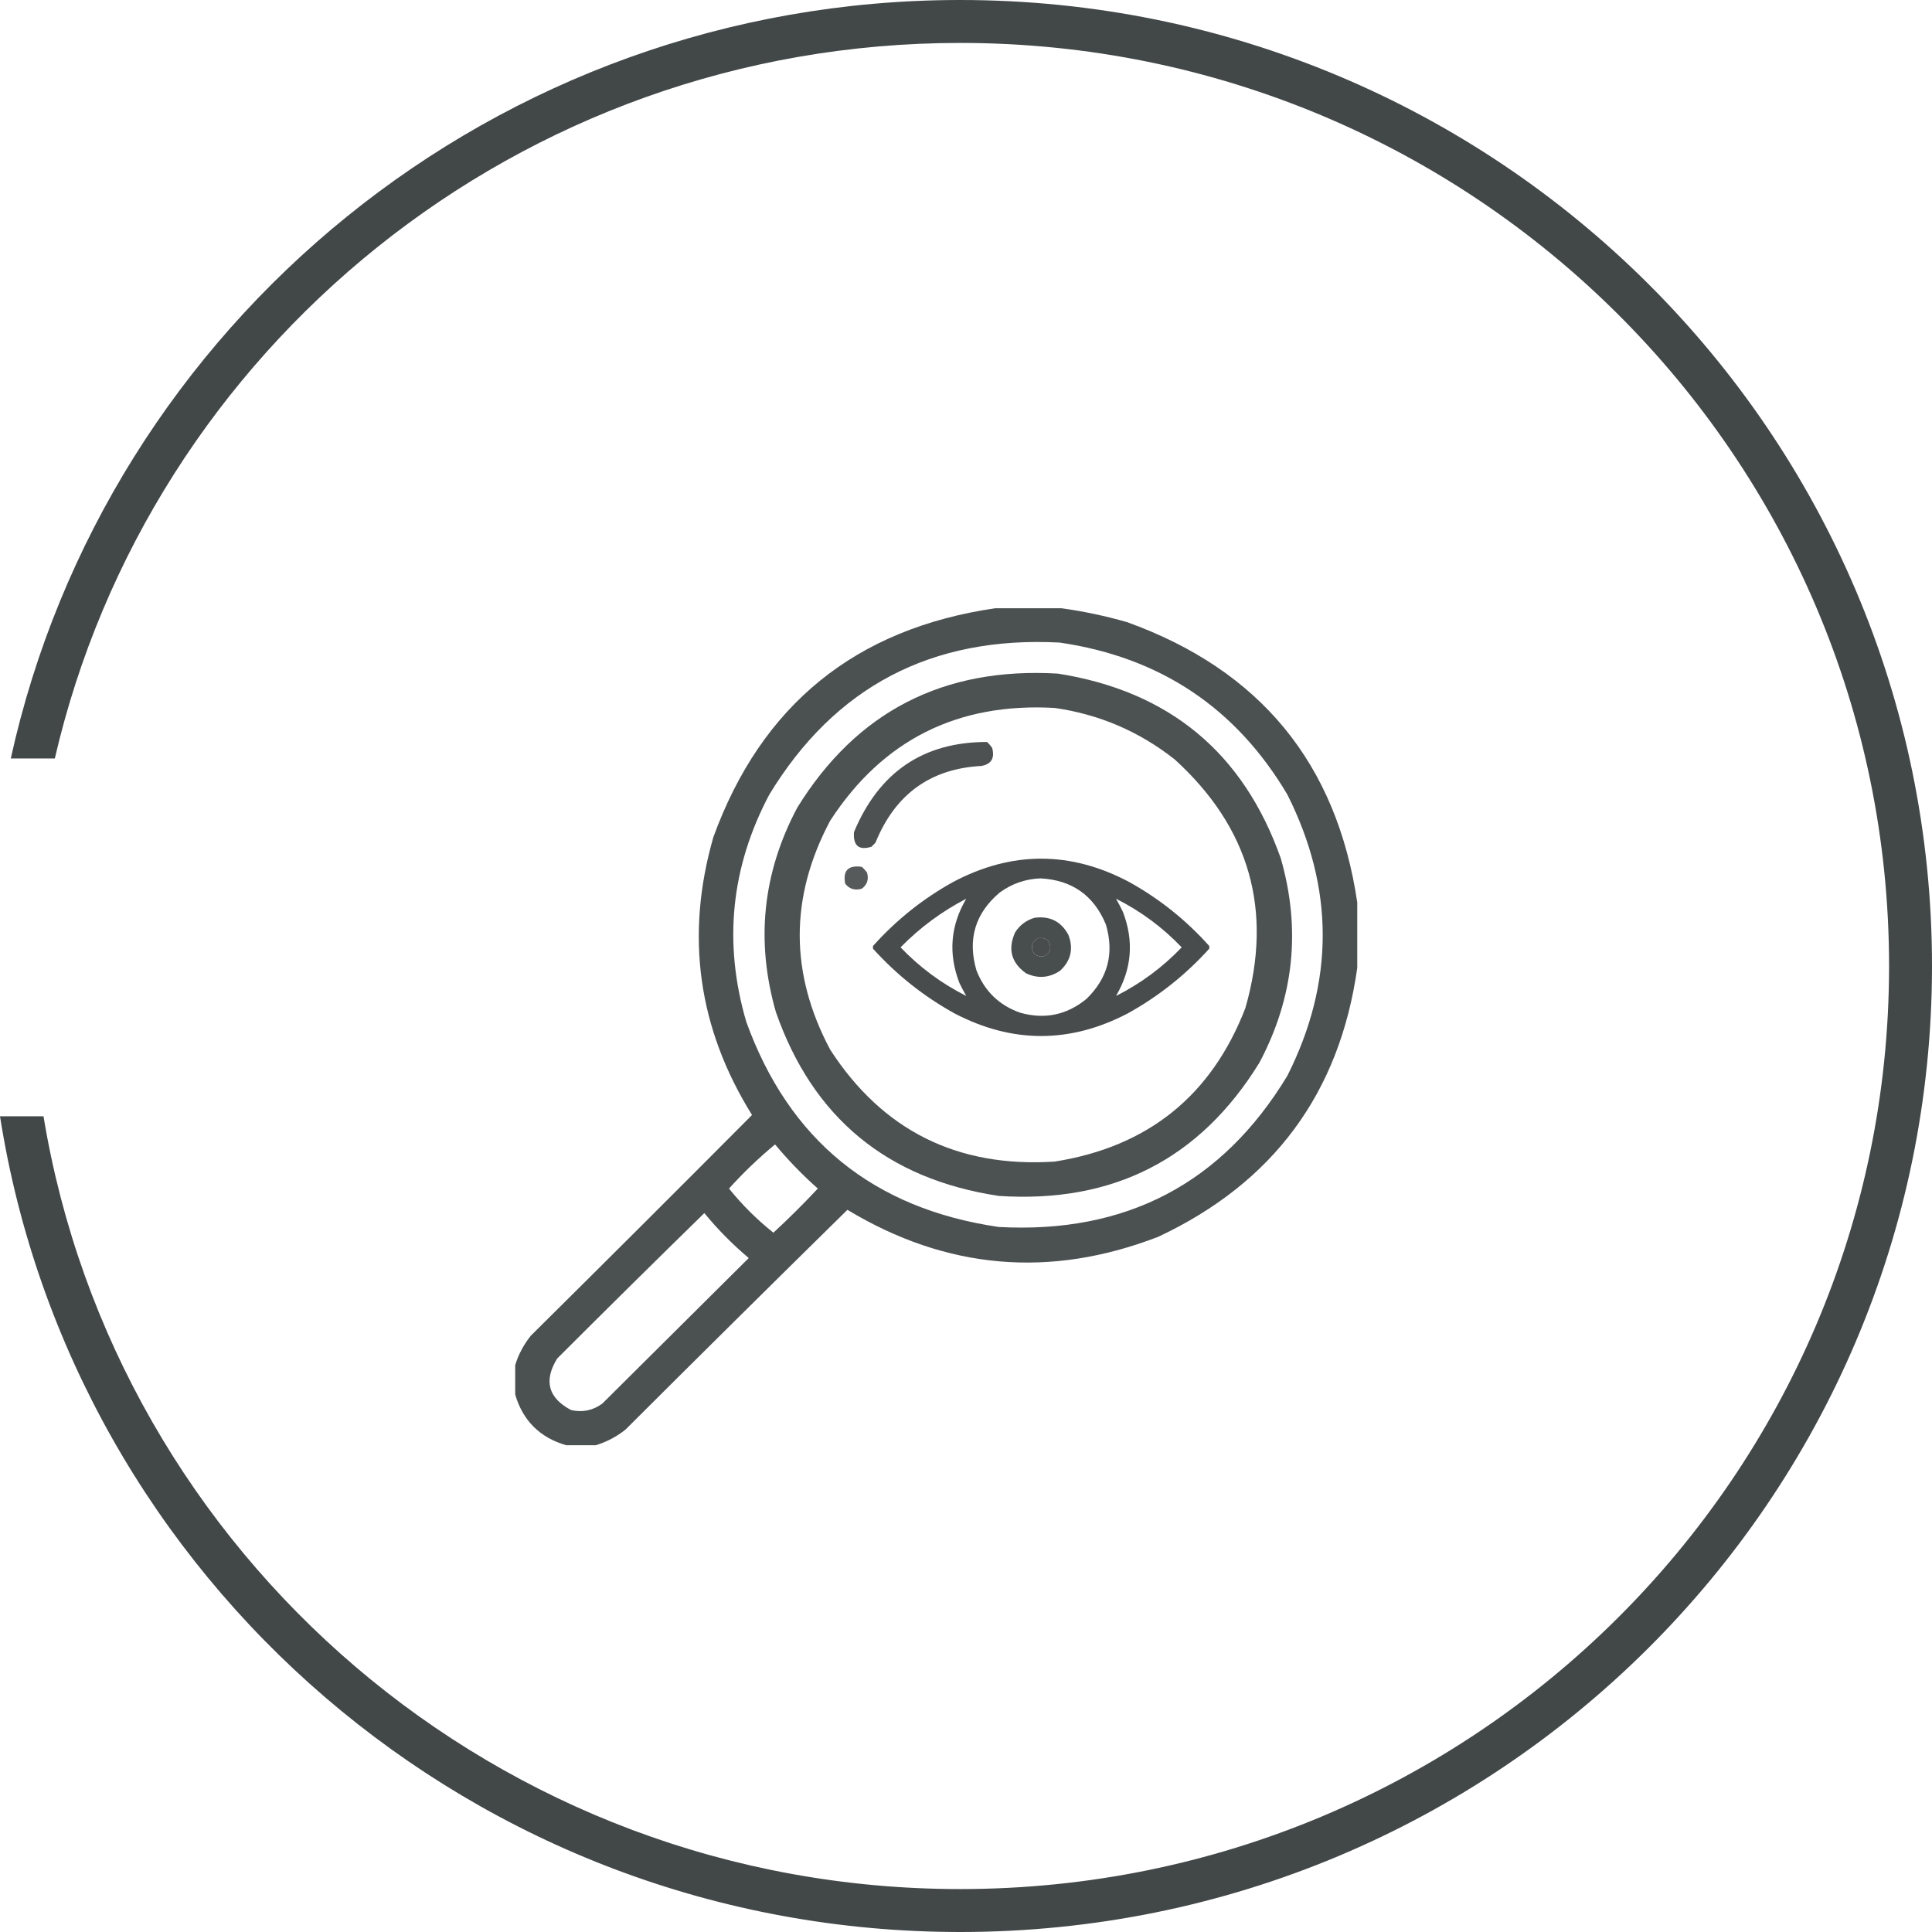 <?xml version="1.0" encoding="UTF-8"?> <svg xmlns="http://www.w3.org/2000/svg" width="270" height="270" viewBox="0 0 270 270" fill="none"> <path fill-rule="evenodd" clip-rule="evenodd" d="M6.079 156C16.169 217.233 69.656 264 134.183 264C205.913 264 264 206.211 264 135C264 63.789 205.913 6 134.183 6C72.496 6 20.9 48.74 7.661 106H1.508C14.858 45.379 69.189 0 134.183 0C209.193 0 270 60.442 270 135C270 209.558 209.193 270 134.183 270C66.36 270 10.148 220.585 0 156H6.079Z" fill="#424748"></path> <path opacity="0.946" fill-rule="evenodd" clip-rule="evenodd" d="M139.114 85H148.308C151.387 85.422 154.451 86.069 157.501 86.942C176.092 93.633 186.818 106.694 189.679 126.123V135.261C187.212 152.771 177.942 165.299 161.868 172.843C146.751 178.681 132.271 177.424 118.428 169.073C108.05 179.275 97.707 189.517 87.399 199.801C86.14 200.796 84.761 201.519 83.262 201.972H79.125C75.448 200.905 73.073 198.545 72 194.889V190.777C72.455 189.288 73.183 187.917 74.183 186.665C84.529 176.419 94.834 166.138 105.097 155.823C97.539 143.686 95.738 130.74 99.696 116.984C106.428 98.505 119.567 87.844 139.114 85ZM107.511 111.044C116.689 95.953 130.211 88.871 148.078 89.798C162.118 91.84 172.729 98.923 179.911 111.044C186.5 124.143 186.5 137.241 179.911 150.34C170.801 165.397 157.355 172.441 139.574 171.472C122.042 168.911 110.282 159.354 104.293 142.8C101.066 131.777 102.138 121.192 107.511 111.044ZM101.879 166.103C103.888 163.877 106.034 161.821 108.315 159.935C110.147 162.137 112.139 164.193 114.291 166.103C112.299 168.236 110.23 170.292 108.085 172.272C105.787 170.444 103.718 168.388 101.879 166.103ZM77.861 189.863C84.687 183.04 91.545 176.262 98.432 169.53C100.3 171.806 102.369 173.901 104.638 175.813L84.182 196.146C82.881 197.112 81.425 197.417 79.815 197.06C76.609 195.366 75.958 192.967 77.861 189.863Z" fill="#424748"></path> <path opacity="0.943" fill-rule="evenodd" clip-rule="evenodd" d="M147.848 94.138C131.86 93.192 119.716 99.437 111.418 112.872C106.581 121.988 105.585 131.507 108.43 141.43C113.597 156.206 123.978 164.773 139.573 167.131C155.567 168.189 167.711 161.982 176.003 148.512C180.841 139.396 181.837 129.877 178.991 119.954C173.771 105.195 163.39 96.589 147.848 94.138ZM147.388 98.936C153.625 99.827 159.218 102.226 164.167 106.132C174.647 115.664 177.942 127.24 174.05 140.858C169.326 153.108 160.439 160.267 147.388 162.334C133.795 163.213 123.337 157.996 116.015 146.684C110.345 136.023 110.345 125.361 116.015 114.7C123.343 103.423 133.801 98.168 147.388 98.936Z" fill="#424748"></path> <path opacity="0.938" fill-rule="evenodd" clip-rule="evenodd" d="M137.94 103.69C129.049 103.688 122.851 107.887 119.345 116.286C119.213 118.194 120.031 118.876 121.798 118.331C121.982 118.14 122.167 117.949 122.352 117.759C125.1 110.995 130.032 107.423 137.148 107.043C138.545 106.794 139.046 105.949 138.652 104.508C138.436 104.203 138.198 103.93 137.94 103.69Z" fill="#424748"></path> <path opacity="0.891" fill-rule="evenodd" clip-rule="evenodd" d="M120.439 121.14C118.543 120.877 117.768 121.661 118.114 123.493C118.7 124.243 119.475 124.478 120.439 124.199C121.204 123.626 121.445 122.868 121.16 121.924C120.941 121.632 120.701 121.371 120.439 121.14Z" fill="#424748"></path> <path opacity="0.966" fill-rule="evenodd" clip-rule="evenodd" d="M169 132.209C169 132.331 169 132.454 169 132.576C165.701 136.229 161.907 139.243 157.617 141.618C149.539 145.841 141.461 145.841 133.383 141.618C129.093 139.243 125.299 136.229 122 132.576C122 132.454 122 132.331 122 132.209C125.237 128.588 128.97 125.605 133.199 123.259C141.4 118.914 149.601 118.914 157.801 123.259C162.03 125.605 165.763 128.588 169 132.209ZM145.408 122.754C149.808 122.987 152.853 125.128 154.542 129.18C155.741 133.21 154.839 136.683 151.834 139.599C149.089 141.853 145.998 142.495 142.562 141.526C139.624 140.485 137.589 138.511 136.458 135.605C135.191 131.261 136.277 127.635 139.717 124.728C141.423 123.491 143.32 122.833 145.408 122.754ZM135.035 125.6C132.827 129.355 132.505 133.271 134.071 137.35C134.37 137.978 134.692 138.59 135.035 139.186C131.589 137.454 128.529 135.19 125.855 132.393C128.558 129.635 131.617 127.371 135.035 125.6ZM155.965 125.6C159.411 127.331 162.471 129.596 165.145 132.393C162.471 135.19 159.411 137.454 155.965 139.186C158.173 135.43 158.495 131.514 156.929 127.436C156.63 126.807 156.308 126.195 155.965 125.6ZM145.041 131.107C146.34 130.984 146.906 131.565 146.739 132.852C146.201 133.746 145.482 133.915 144.582 133.356C143.977 132.44 144.13 131.69 145.041 131.107Z" fill="#424748"></path> <path opacity="0.962" fill-rule="evenodd" clip-rule="evenodd" d="M144.582 128.262C146.72 127.977 148.296 128.772 149.31 130.648C150.047 132.58 149.664 134.248 148.162 135.651C146.647 136.67 145.055 136.792 143.389 136.019C141.315 134.534 140.811 132.622 141.874 130.281C142.533 129.27 143.435 128.597 144.582 128.262ZM145.041 131.107C144.13 131.69 143.977 132.44 144.582 133.356C145.482 133.915 146.201 133.746 146.739 132.852C146.906 131.565 146.34 130.984 145.041 131.107Z" fill="#424748"></path> </svg> 